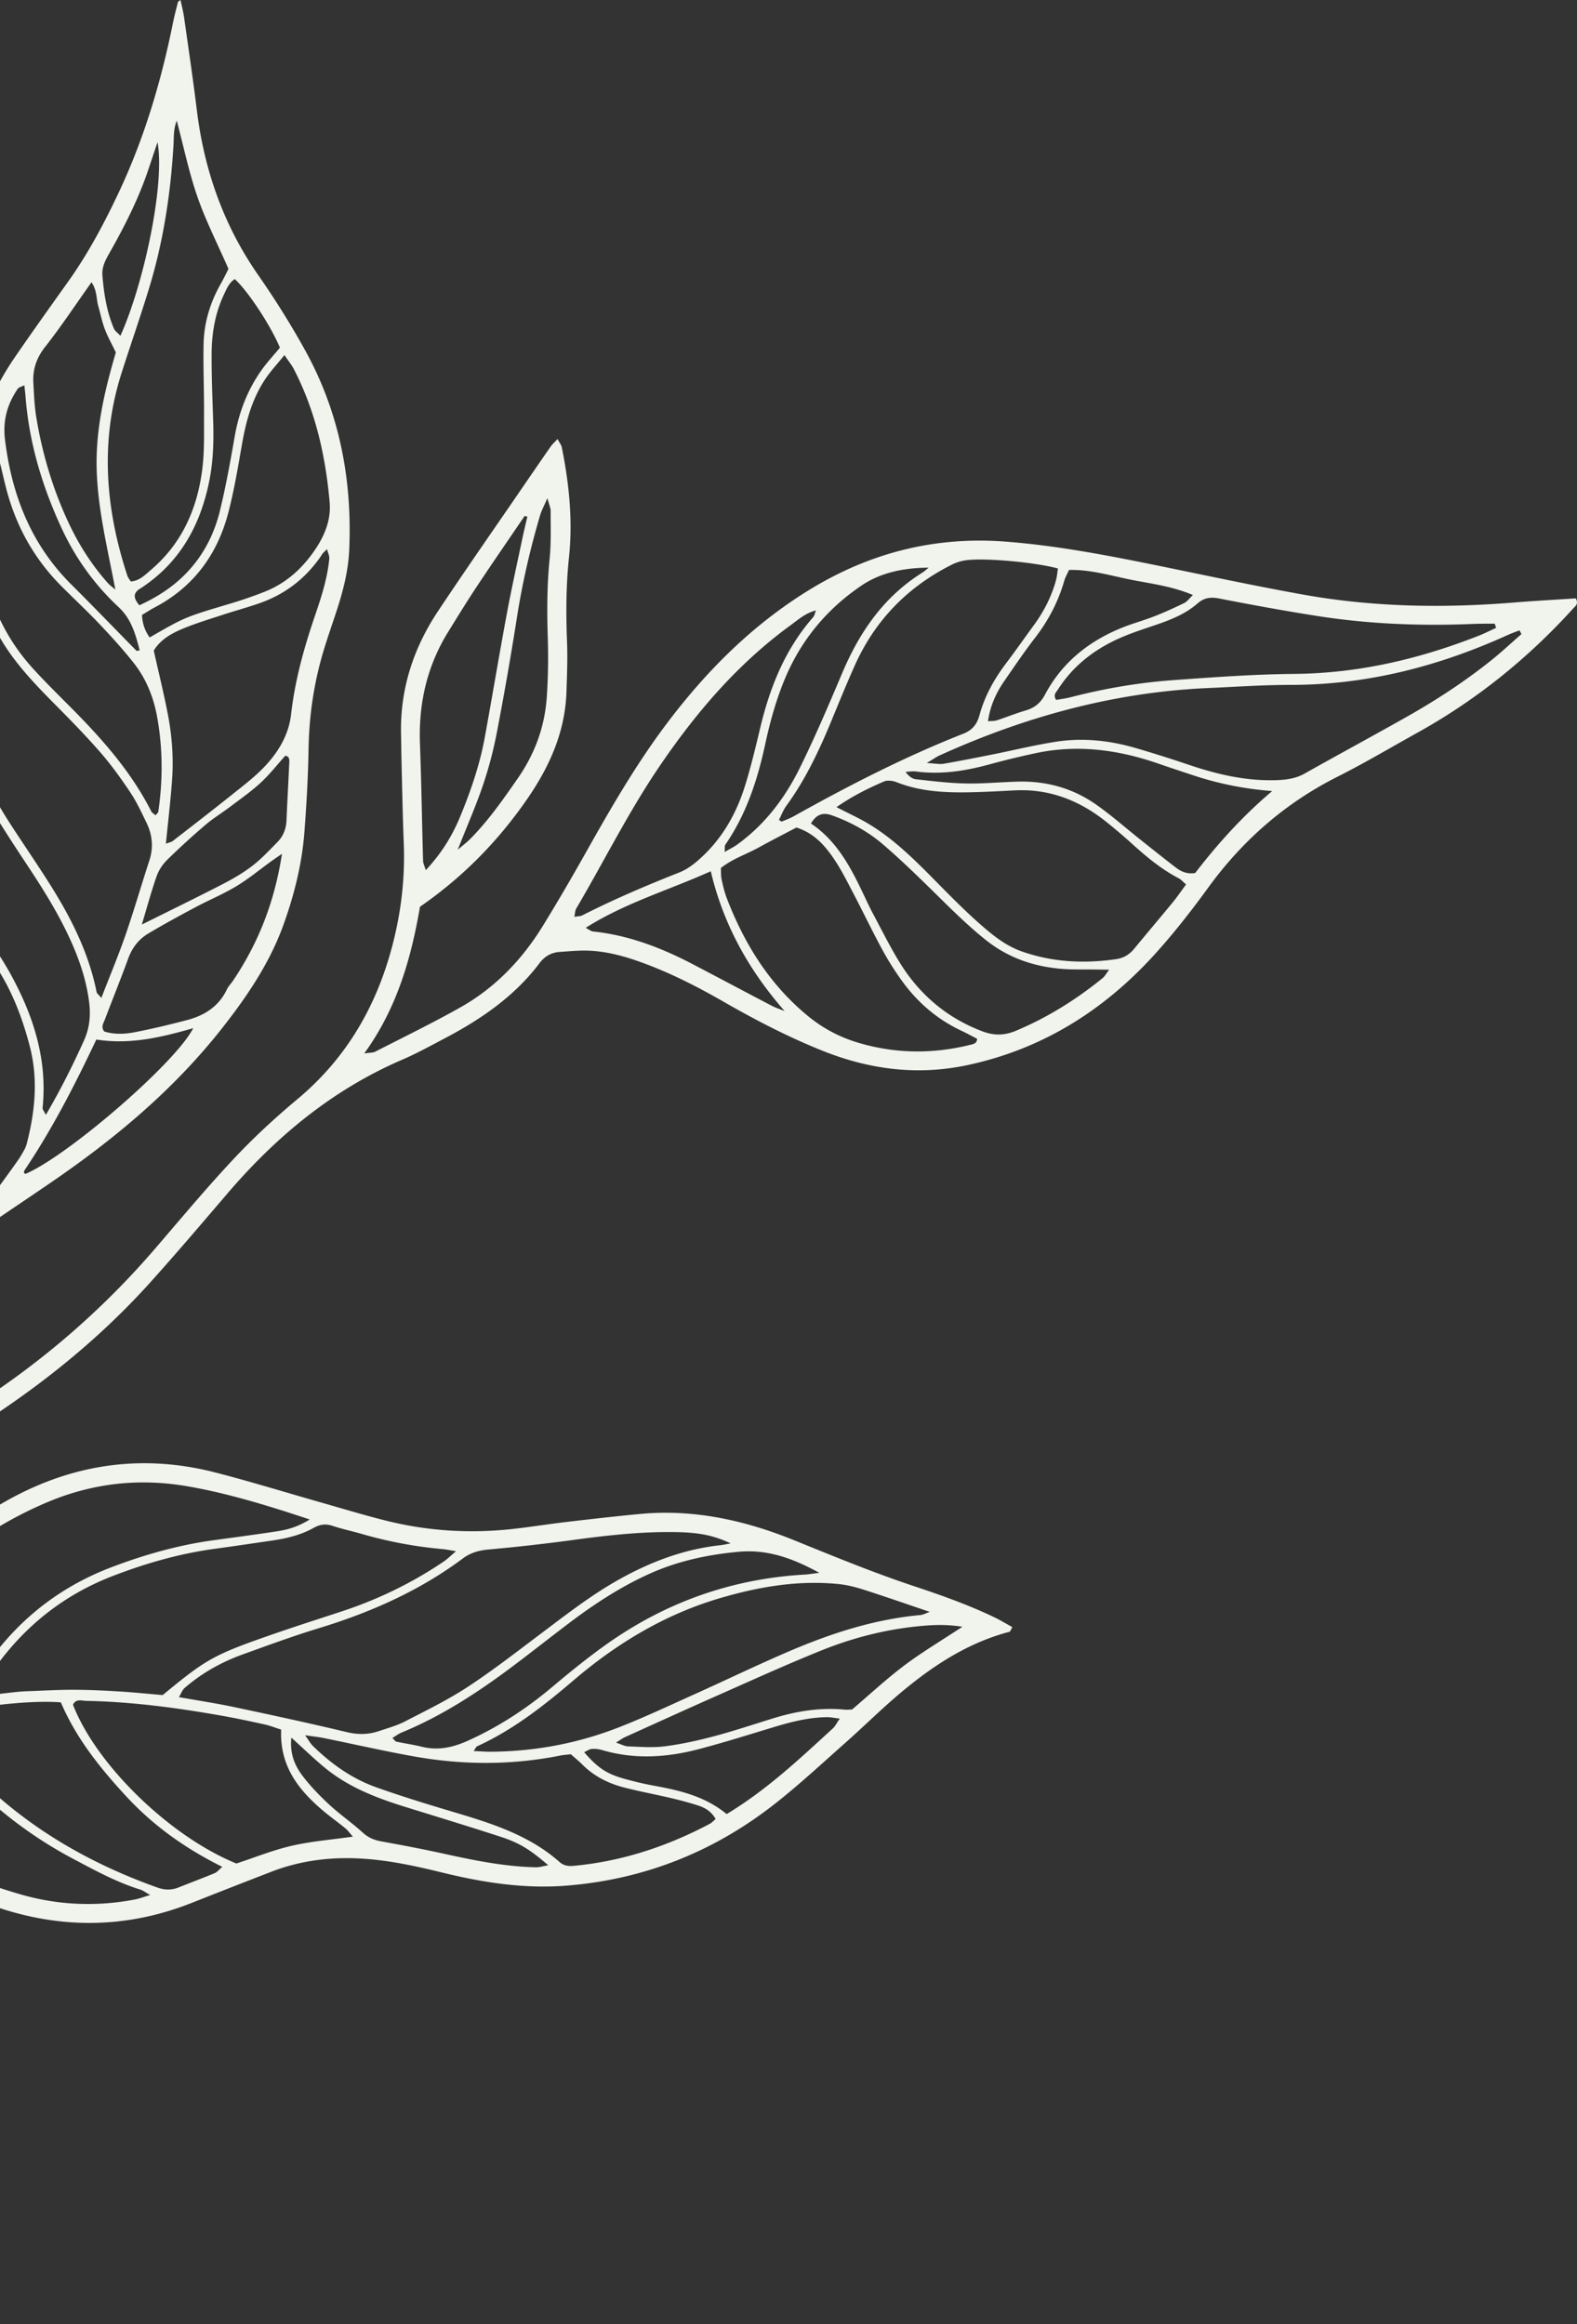 <svg width="424" height="625" fill="none" xmlns="http://www.w3.org/2000/svg"><rect width="100%" height="100%" fill="#333333" stroke="none"/><path d="M-242.054 239.115c1.215 1.862 2.153 3.28 3.069 4.707 4.547 7.086 9.599 13.808 16.292 18.99 6.93 5.365 14.166 10.344 21.301 15.445 3.331 2.381 6.776 4.599 10.105 6.983 8.362 5.988 15.003 13.571 20.429 22.251a126.367 126.367 0 013.852 6.549c4.491 8.243 9.924 15.823 15.755 23.173 4.352 5.486 8.505 11.161 12.366 17.004 7.13 10.779 9.913 22.698 8.876 35.61-1.211 15.079-4.372 29.68-10.413 43.557-4.199 9.646-8.819 19.108-13.266 28.644-.576 1.235-1.157 2.484-1.892 3.628-1.634 2.554-1.669 4.828.027 7.552 3.961 6.358 6.188 13.422 7.495 20.781.203 1.146.508 2.276.792 3.406.038.151.235.259.357.389 1.915-1.767 1.902-1.772 2.626-3.882 2.023-5.893 3.655-11.965 6.184-17.635 3.964-8.888 8.414-17.565 12.923-26.197 1.329-2.543 3.537-4.628 5.358-6.913 2.183-2.741 4.531-5.368 6.544-8.227 6.843-9.724 9.072-20.54 7.138-32.204-1.283-7.733-3.95-15.067-6.884-22.304-6.279-15.502-8.422-31.548-6.339-48.145.459-3.671.935-7.345 1.513-10.997 1.832-11.569 5.444-22.715 8.179-34.071.129-.537.556-1.001 1.029-1.82.543.731 1.116 1.229 1.351 1.858 2.145 5.729 5.374 10.795 9.335 15.426.632.739 1.221 1.519 1.845 2.266 9.702 11.661 12.896 25.096 10.767 39.913-1.537 10.687-5.098 20.78-9.47 30.609a3289.48 3289.48 0 01-6.933 15.475c-.735 1.629-1.208 3.218-.648 5.066 3.534 11.679 2.329 23.097-2.048 34.321-.052.132.059.326.178.885.708-.262 1.473-.362 2.002-.766 13.072-10.067 27.583-17.593 42.532-24.425 9.578-4.378 18.935-9.238 28.424-13.813 3.25-1.567 5.809-3.838 7.96-6.695 14.778-19.631 21.379-41.323 16.859-65.88-1.31-7.116-3.183-14.064-5.747-20.824-2.767-7.288-5.769-14.495-8.354-21.846-2.521-7.161-4.936-14.387-6.857-21.727-1.376-5.249-2.132-10.703-2.683-16.114-1.276-12.508.943-24.427 6.66-35.694 3.35-6.601 6.676-13.225 9.683-19.985 4.096-9.209 5.855-18.949 5.65-29.023-.092-4.481-.3-8.956-.379-13.436-.16-9.006.649-17.873 3.407-26.531 2.094-6.574 5.16-12.626 9.03-18.277 4.733-6.914 9.618-13.725 14.476-20.554 5.334-7.499 9.619-15.57 13.531-23.877 6.85-14.55 11.388-29.82 14.557-45.534.381-1.897.884-3.769 1.357-5.646.038-.148.286-.243.691-.561.34 1.632.735 3.115.949 4.623 1.172 8.297 2.407 16.586 3.423 24.902 1.97 16.152 7.168 31.025 16.53 44.472 4.558 6.546 8.816 13.346 12.666 20.33 9.175 16.648 12.61 34.655 11.788 53.545-.257 5.894-1.77 11.531-3.618 17.096-1.045 3.142-2.123 6.276-3.099 9.44-2.718 8.805-4.06 17.806-4.217 27.036-.124 7.393-.546 14.79-1.102 22.167-.646 8.591-2.705 16.912-5.618 25.013-3.742 10.409-9.872 19.434-16.646 28.033-12.666 16.074-28.137 29.105-44.915 40.668-4.815 3.318-9.675 6.568-14.779 10.032.07 9.235.3 18.574-2.32 27.677-2.568 8.92-6.39 17.317-11.27 26.216 2.88-.461 4.18-1.648 5.587-2.536 18.754-11.865 35.4-26.167 49.863-42.998 6.984-8.127 13.852-16.373 21.18-24.182 5.32-5.667 11.082-10.981 17.053-15.968 13.064-10.917 21.137-24.792 25.435-41.038 2.405-9.09 3.505-18.342 3.129-27.767-.286-7.202-.413-14.409-.597-21.613-.065-2.531-.073-5.063-.133-7.596-.291-12.095 3.248-23.106 9.873-33.089 7.433-11.202 15.144-22.221 22.739-33.317 2.531-3.699 5.068-7.394 7.632-11.073.416-.596.984-1.09 1.829-2.007.53.995 1.014 1.562 1.143 2.201 1.97 9.789 2.991 19.672 1.938 29.633-.803 7.588-.825 15.151-.525 22.755.176 4.467-.008 8.953-.156 13.425-.357 10.695-4.502 19.998-10.483 28.684-7.825 11.358-17.292 21.058-28.897 29.08-2.374 13.729-6.089 27.17-14.99 39.457 1.562-.246 2.359-.181 2.965-.491 7.638-3.911 15.362-7.674 22.838-11.877 9.37-5.268 16.633-12.853 22.236-21.967 3.877-6.306 7.609-12.707 11.237-19.162 6.787-12.068 13.666-24.068 22.015-35.16 10.764-14.299 23.225-26.763 38.603-36.155 16.157-9.867 33.598-14.291 52.548-12.832 13.064 1.004 25.892 3.402 38.701 5.994 13.755 2.784 27.475 5.769 41.287 8.248 18.729 3.361 37.623 3.682 56.566 2.142 5.617-.456 11.248-.761 16.721-1.122.881 1.465-.097 2.08-.67 2.711-12.144 13.398-26.04 24.616-41.873 33.409-7.162 3.979-14.219 8.168-21.528 11.855-14.063 7.094-25.478 17.091-34.716 29.792-4.579 6.296-9.394 12.476-14.636 18.224-13.617 14.924-30.068 25.239-50.07 29.514-13.436 2.873-26.343 1.214-38.987-3.841-9.27-3.706-18.086-8.291-26.724-13.252-6.949-3.992-14.063-7.62-21.604-10.387-4.601-1.689-9.294-3.019-14.198-3.272-2.707-.138-5.439.14-8.154.323-2.248.151-4.031 1.166-5.42 3.008-6.725 8.926-15.692 15.067-25.441 20.203-3.796 2.002-7.57 4.084-11.504 5.781-18.689 8.054-33.854 20.637-46.955 35.95-6.841 7.995-13.653 16.022-20.688 23.845-17.26 19.186-37.774 34.264-60.154 46.923-12.404 7.016-25.162 13.338-38.18 19.14-11.063 4.931-21.865 10.364-31.976 17.069-12.106 8.027-22.989 17.401-31.819 29.026-5.595 7.37-9.837 15.51-12.899 24.158-3.636 10.277-6.662 20.77-9.934 31.173-.219.694-.273 1.438-.524 2.827 1.121-.601 1.913-.777 2.302-1.27 8.294-10.577 19.202-17.536 31.36-22.825 5.903-2.568 11.753-5.268 17.602-7.958 11.634-5.351 22.101-12.413 31.087-21.549 10.251-10.42 20.402-20.934 30.575-31.429 5.568-5.748 11.323-11.324 17.796-16.025 5.196-3.771 10.567-7.372 16.166-10.507 17.618-9.869 36.347-12.607 55.99-7.555 9.623 2.476 19.126 5.427 28.69 8.143 5.815 1.654 11.602 3.421 17.465 4.875 11.083 2.748 22.341 3.433 33.695 2.193 4.847-.532 9.667-1.322 14.511-1.891 6.587-.774 13.177-1.527 19.78-2.153 14.528-1.378 28.28 1.686 41.679 7.129 10.656 4.33 21.32 8.718 32.227 12.338 7.244 2.406 14.374 4.952 21.25 8.224 1.716.818 3.342 1.818 5.015 2.735-.403.672-.53 1.193-.778 1.257-11.216 2.946-20.624 9.144-29.337 16.47-5.069 4.262-9.778 8.945-14.738 13.339-6.271 5.556-12.418 11.288-19 16.456-16.37 12.856-34.991 20.285-55.82 21.987-11.418.933-22.563-.791-33.6-3.502-6.441-1.583-12.901-3.007-19.537-3.598-9.089-.809-17.926.086-26.464 3.393a2723.904 2723.904 0 00-21.263 8.319c-17.624 7-35.392 7.135-53.213.931-5.144-1.791-10.272-3.785-15.117-6.255-13.903-7.092-27.65-14.488-41.476-21.733-3.28-1.718-6.576-3.423-9.953-4.944-3.556-1.603-6.741-1.468-10.424.776-6.64 4.044-13.774 7.297-20.771 10.736-4.375 2.15-8.857 4.097-13.334 6.029-12.737 5.497-22.533 14.452-30.623 25.525-4.979 6.819-9.089 14.034-11.869 22.042-1.453 4.187-3.501 8.165-5.222 12.101.826 1.165 1.507.639 2.148.237.659-.415 1.283-.885 1.923-1.33 8.46-5.88 17.727-9.802 27.924-11.463 8.683-1.417 17.278-3.245 25.556-6.261 6.047-2.204 12.015-4.631 17.992-7.021 5.436-2.174 10.796-4.534 16.26-6.638 10.831-4.173 22.09-6.404 33.667-7.111 3.52-.215 6.99-.086 10.478.583 4.206.809 8.478 1.295 12.701 2.031 1.048.184 2.024.801 3.39 1.368-1.026 1.027-1.645 1.748-2.363 2.346-4.534 3.774-8.249 8.279-11.675 13.031-7.53 10.436-17.535 17.692-29.393 22.342-11.761 4.613-24.03 6.685-36.705 6.007-8.967-.48-17.878-1.41-26.707-3.104-4.977-.955-9.989-1.724-15.001-2.479-8.8-1.327-17.019.256-24.811 4.658-8.962 5.061-16.521 11.575-22.69 19.829-10.307 13.794-22.12 26.191-35.504 37.064-1.657 1.346-3.443 2.549-5.247 3.693-.914.58-2.027.348-2.551-.578-.319-.563-.332-1.615-.003-2.157.587-.966 1.467-1.794 2.346-2.536 13.603-11.483 25.84-24.236 36.731-38.34 12.185-15.774 21.182-33.118 27.045-52.121.862-2.792 1.559-5.643 2.575-8.376 1.189-3.199 1.454-6.441 1.1-9.775-.473-4.456-.889-8.917-1.473-13.36-1.596-12.13-6.562-22.774-14.544-32.004-3.566-4.124-7.427-7.998-10.953-12.154-4.909-5.791-9.797-11.612-14.384-17.654-7.136-9.401-10.905-20.177-12.002-31.875-.473-5.041-.711-10.104-1.01-15.159-.371-6.223-.673-12.451-1.041-18.674-.689-11.65-3.793-22.636-9.186-32.983-4.504-8.643-9.059-17.258-13.496-25.935-5.068-9.919-9.356-20.142-12.058-30.993-1.945-7.809-2.939-15.696-2.626-23.734.167-4.281.454-8.556.681-12.834.043-1.37.289-2.657 1.208-4.327zm125.278 308.896c.513.254 1.024.721 1.54.729 12.329.21 24.549-.82 36.65-3.226 1.89-.375 3.14-1.36 4.091-2.957 2.707-4.545 6.036-8.602 9.865-12.257.389-.369.572-.952 1.091-1.85-1.489.353-2.623.486-3.647.89-4.356 1.716-8.725 3.41-13.004 5.303-11.083 4.899-22.363 9.212-34.133 12.195-.859.218-1.607.879-2.407 1.335l-1.318-.154.162.481 1.11-.489zm313.229-132.963c-5.255-2.458-9.456-3.048-16.746-3.046-8.597.003-17.105.98-25.613 2.134a508.137 508.137 0 01-22.644 2.552c-2.621.234-4.883.833-7.006 2.417-11.705 8.726-24.825 14.519-38.736 18.76-6.893 2.101-13.672 4.599-20.453 7.048-5.725 2.069-10.991 5.012-15.603 9.014-.627.545-.933 1.462-1.549 2.469 5.29.944 10.097 1.669 14.844 2.675 10.094 2.139 20.186 4.316 30.22 6.719 2.989.718 5.771.718 8.6-.226 2.402-.801 4.885-1.484 7.117-2.635 5.706-2.943 11.518-5.775 16.87-9.287 6.828-4.481 13.29-9.525 19.826-14.437 6.541-4.914 12.988-9.953 20.115-14.026 8.719-4.982 17.93-8.542 27.994-9.64.927-.103 1.843-.327 2.764-.491zM83.281 408.62c-3.436-1.117-5.806-1.912-8.194-2.657-8.19-2.557-16.436-4.858-24.917-6.304-13.06-2.225-25.624-.739-37.796 4.47a106.032 106.032 0 00-21.75 12.508c-6.578 4.903-12.62 10.411-18.366 16.251-12.842 13.047-25.011 26.755-38.566 39.101-.103.094.151.575.34 1.225 18.824-5.676 37.09-13.274 56.274-16.39.432-.426.602-.544.705-.704.835-1.313 1.672-2.624 2.48-3.951 8.698-14.294 20.667-24.676 36.405-30.677 8.973-3.423 18.137-6.013 27.658-7.31 5.412-.739 10.827-1.457 16.228-2.269 2.858-.434 5.722-.957 9.5-3.293zM43.74 455.843c11.59-9.584 13.666-10.784 28.572-15.996 6.441-2.252 12.939-4.332 19.423-6.46 9.878-3.242 19.148-7.722 27.737-13.578.873-.597 1.624-1.371 3.126-2.657-1.796-.286-2.68-.48-3.571-.559a114.143 114.143 0 01-21.788-4.092c-2.618-.76-5.298-1.319-7.881-2.176-1.827-.607-3.361-.37-4.999.545-3.45 1.925-7.24 2.843-11.12 3.409-5.207.761-10.413 1.537-15.628 2.25-9.324 1.27-18.286 3.846-27.061 7.202-14.747 5.637-26.065 15.334-34.449 28.573-.572.903-1.52 1.791-.74 3.46 3.901.081 7.892-.825 11.923-.957 4.088-.135 8.179-.394 12.267-.391 4.087.005 8.178.191 12.26.439 4.064.243 8.12.664 11.929.988zm181.163-238.787c3.488 1.797 5.955 2.919 8.273 4.286 7.112 4.198 12.861 10.005 18.605 15.829 3.821 3.873 7.644 7.76 11.726 11.347 3.345 2.94 6.836 5.792 11.164 7.324 8.268 2.926 16.727 3.342 25.346 2.106 2.061-.296 3.62-1.227 4.92-2.805 3.458-4.2 6.982-8.348 10.432-12.553 1.207-1.476 2.277-3.062 3.52-4.745-.856-.728-1.356-1.338-2.002-1.672-4.712-2.447-8.719-5.821-12.623-9.355a152.451 152.451 0 00-6.66-5.672c-7.224-5.824-15.36-9.074-24.786-8.594-3.305.17-6.612.356-9.919.456-7.419.226-14.795.137-21.866-2.665-1.01-.4-2.442-.583-3.377-.176-4.053 1.762-8.065 3.661-12.753 6.889zm-197.66 51.32c2.345-6.063 4.6-11.431 6.5-16.923 2.289-6.617 4.229-13.352 6.404-20.009 1.156-3.536.832-6.924-.757-10.193-1.359-2.795-2.675-5.651-4.396-8.222-2.483-3.714-5.112-7.372-8.043-10.735-3.958-4.543-8.19-8.853-12.434-13.136-6.322-6.382-12.464-12.88-16.338-21.145-.23-.488-.746-.839-1.491-1.648-.414 1.405-.752 2.455-1.03 3.52-.832 3.196-1.437 6.471-2.513 9.584-1.237 3.576-1.85 7.207-1.402 10.905.516 4.235 1.165 8.489 2.213 12.618 1.743 6.862 5.188 12.996 9.021 18.898 3.394 5.225 6.925 10.361 10.257 15.623 5.757 9.101 10.62 18.606 12.742 29.296.062.316.44.567 1.267 1.567zm182.195-47.899c.427.275.638.501.738.461 1.075-.44 2.18-.839 3.19-1.403 14.793-8.267 29.848-16.009 45.632-22.226 2.515-.99 3.712-2.627 4.355-4.99 1.4-5.144 3.937-9.692 7.136-13.927 2.577-3.412 5.033-6.913 7.551-10.368 2.659-3.65 4.683-7.615 5.879-11.974.287-1.041.357-2.139.522-3.169-5.996-1.654-19.364-2.892-24.635-2.228a12.201 12.201 0 00-3.856 1.181c-11.926 5.972-20.712 15-26.154 27.182-2.14 4.79-4.125 9.653-6.125 14.506-3.342 8.105-7.027 16.017-12.231 23.146-.846 1.157-1.356 2.56-2.002 3.809zm199.625-49.958l-.527-.998c-1.067.418-2.159.79-3.202 1.265-18.523 8.41-37.809 13.398-58.294 13.4-7.406 0-14.812.516-22.217.845-25.314 1.119-49.252 7.717-72.226 18.131-.802.364-1.526.898-3.429 2.034 2.392.121 3.502.378 4.537.197 4.412-.766 8.802-1.637 13.196-2.514 5.73-1.144 11.42-2.554 17.191-3.436 7.23-1.106 14.407-.286 21.41 1.769a349.771 349.771 0 0113.941 4.397c7.43 2.524 14.976 4.334 22.887 4.21 2.94-.046 5.782-.291 8.465-1.804 9.173-5.176 18.448-10.167 27.613-15.354 7.816-4.421 15.322-9.335 22.35-14.935 2.869-2.284 5.544-4.798 8.305-7.207zM47.52 32.46c-.935 2.406-.754 4.526-.876 6.576-.764 13.072-2.736 25.94-6.56 38.478-2.326 7.633-4.966 15.17-7.392 22.774-5.852 18.35-4.36 36.508 1.551 54.532.173.524.565.974.908 1.551 2.372-.159 3.877-1.794 5.466-3.148 8.305-7.069 12.401-16.397 13.755-26.935.64-4.988.456-10.091.483-15.141.036-6.225-.256-12.453-.116-18.674.127-5.729 1.767-11.12 4.604-16.135.846-1.494 1.583-3.045 2.089-4.02-2.986-6.823-6.101-12.917-8.327-19.315-2.275-6.536-3.678-13.376-5.585-20.543zm166.608 190.083c-3.531 1.864-6.835 3.539-10.069 5.332-3.378 1.875-7.139 3.073-10.243 5.554.059 1.09-.011 2.077.189 3.005.368 1.708.757 3.434 1.381 5.06 4.747 12.365 11.539 23.316 21.949 31.824 3.999 3.269 8.457 5.605 13.329 7.067 9.918 2.978 19.958 3.115 30.022.634.922-.227 1.965-.324 2.027-1.664-1.373-.707-2.735-1.462-4.139-2.121-6.309-2.959-11.499-7.307-15.628-12.855a75.12 75.12 0 01-5.647-8.845c-2.793-5.125-5.298-10.406-8.011-15.577-1.623-3.099-3.201-6.255-5.171-9.131-2.418-3.525-5.236-6.775-9.989-8.283zm-86.785 248.348c1.897.084 3.21.197 4.523.189 11.834-.076 23.316-2.201 34.318-6.482 6.901-2.684 13.612-5.861 20.369-8.898 8.717-3.92 17.322-8.098 26.114-11.842 11.164-4.753 22.668-8.44 34.861-9.54.657-.06 1.287-.435 2.451-.847-6.298-2.129-11.98-4.116-17.713-5.951-2.205-.704-4.499-1.3-6.793-1.529-10.85-1.09-21.379.709-31.76 3.749-14.876 4.357-27.818 12.16-39.509 22.143-8.029 6.854-16.283 13.346-25.975 17.762-.151.067-.227.305-.886 1.246zm-86.967 38.718c-1.407-.79-1.967-1.241-2.604-1.438-6.369-1.974-12.186-5.152-18.032-8.248C4 491.583-8.992 480.07-19.607 465.831c-.79-1.06-1.591-2.109-2.291-3.035-7.163 1.255-24.182 6.509-38.782 11.958-.473.175-.84.628-1.408 1.068.538.537.854 1.006 1.291 1.27 15.35 9.258 31.285 17.447 47.374 25.304 5.912 2.886 12.237 5.066 18.562 6.932 10.218 3.016 20.688 3.494 31.203 1.473 1.076-.205 2.108-.615 4.034-1.192zm.965-334.645c1.288 5.767 2.688 11.418 3.788 17.128 1.105 5.743 1.556 11.585 1.148 17.428-.4 5.716-1.086 11.41-1.672 17.374.837-.327 1.445-.421 1.87-.75 5.379-4.17 10.763-8.332 16.078-12.581 2.883-2.303 5.85-4.564 8.395-7.21 3.83-3.986 6.687-8.677 7.321-14.301 1.032-9.147 3.488-17.913 6.452-26.585 1.697-4.966 3.313-9.981 3.815-15.246.07-.747-.359-1.54-.616-2.549-.624.623-.92.874-1.161 1.171-.244.299-.425.653-.649.971-4.144 5.934-9.65 10.102-16.492 12.459-3.312 1.141-6.703 2.066-10.032 3.161-3.512 1.155-7.07 2.228-10.475 3.655-3.031 1.271-5.955 2.881-7.77 5.875zm34.256 290.171c-1.794-.575-3.055-1.087-4.366-1.376-3.807-.833-7.616-1.661-11.453-2.338-12.099-2.139-24.262-3.777-36.57-4.017-1.218-.024-2.793-.658-3.58 1.036 6.242 16.152 26.017 35.411 43.93 42.699 4.858-1.591 9.762-3.584 14.857-4.763 5.242-1.214 10.67-1.632 16.465-2.463-.8-.895-1.337-1.672-2.037-2.249-1.953-1.608-4.028-3.07-5.96-4.705-6.617-5.594-11.718-12.033-11.286-21.824zm-240.744-30.051c.781-10.428 1.235-19.748 2.262-29.002.675-6.088-.633-11.599-3.151-16.959-4.755-10.125-10.753-19.474-18.791-27.294-6.549-6.374-13.539-12.3-20.361-18.393-.332-.297-.946-.281-1.972-.556.451 1.508.721 2.603 1.105 3.658 2.21 6.082 3.488 12.372 4.139 18.787.394 3.873.516 7.776.948 11.644.3 2.695.722 5.406 1.424 8.019 1.943 7.24 5.296 13.814 10.054 19.621 2.961 3.612 5.979 7.186 9.129 10.633 5.012 5.478 9.689 11.183 13.345 17.676.27.477.726.852 1.869 2.166zm357.563 54.087c-1.299-2.241-3.058-3.099-4.906-3.69-2.405-.771-4.855-1.408-7.314-1.985-4.163-.979-8.381-1.753-12.518-2.83-4.193-1.092-7.997-3.013-11.107-6.139-.948-.952-2.005-1.796-3.096-2.767-.965.116-1.932.17-2.872.356-13.147 2.624-26.324 2.562-39.474.197-8.035-1.446-16.003-3.27-24.008-4.896-1.473-.299-2.975-.456-5.096-.771.98 1.359 1.44 2.238 2.113 2.896 4.925 4.807 10.472 8.77 16.978 11.087 6.59 2.349 13.288 4.418 19.994 6.417 10.477 3.123 20.933 6.247 29.355 13.713 1.524 1.351 3.237 1.074 4.971.887 12.567-1.337 24.303-5.297 35.424-11.196.5-.265.894-.726 1.556-1.279zM-10.767 192.103l-1.154-.108c-1.426 2.765-2.755 5.584-4.309 8.276-1.6 2.775-2.305 5.721-2.583 8.877-.778 8.788.865 17.123 4.885 24.904 2.588 5.012 5.61 9.803 8.532 14.636 2.721 4.502 5.793 8.802 8.317 13.409 6.098 11.135 9.861 22.884 8.532 35.823-.046.435.408.92.876 1.902 3.963-6.784 7.246-13.328 10.264-20.036 1.51-3.358 1.813-6.722 1.375-10.255-.675-5.462-2.353-10.641-4.55-15.666-3.212-7.351-7.42-14.135-11.831-20.811-3.437-5.2-6.876-10.409-10.054-15.766-4.017-6.773-6.595-14.107-7.622-21.948-.146-1.09-.448-2.158-.678-3.237zm-8.062 270.302c.589 1.052.894 1.778 1.356 2.387a134.599 134.599 0 003.967 5.034c14.949 17.98 33.95 29.986 55.825 37.776 1.942.691 3.772.742 5.674-.019 3.253-1.3 6.533-2.53 9.77-3.868.61-.253 1.067-.874 2.007-1.675-9.937-4.936-18.424-11-25.63-18.752-7.168-7.709-13.698-15.879-17.772-25.476-9.3-.796-28.207 1.648-35.197 4.593zm421.083-293.559c-.127-.374-.256-.752-.383-1.13-1.897.022-3.794-.01-5.688.07-14.041.594-28.034.057-41.921-2.117-8.838-1.384-17.646-2.999-26.427-4.712-2.318-.453-4.058-.251-5.882 1.34-3.12 2.725-6.93 4.281-10.821 5.622-2.945 1.014-5.922 1.961-8.802 3.142-7.376 3.029-13.572 7.58-17.905 14.393-.452.71-1.373 1.416-.443 2.77 1.196-.218 2.518-.372 3.793-.704 9.075-2.357 18.297-3.938 27.632-4.615 10.869-.788 21.766-1.583 32.657-1.68 17.227-.154 33.578-4.011 49.481-10.253 1.602-.628 3.142-1.413 4.709-2.126zM76.481 95.492c-1.975 2.43-3.55 4.14-4.863 6.028-3.748 5.395-5.437 11.551-6.555 17.941-1.07 6.123-2.091 12.281-3.648 18.29-2.915 11.248-9.275 20.023-19.742 25.552-1.18.623-2.3 1.36-3.496 2.069.1 2.369.81 4.289 2.056 6.056 9.567-5.519 9.575-5.489 21.56-9.069a113.81 113.81 0 009.387-3.239c5.012-1.985 9.073-5.317 12.299-9.578 3.234-4.276 5.633-9.029 5.144-14.542-1.105-12.497-3.842-24.6-9.675-35.84-.516-.992-1.251-1.874-2.467-3.668zM41.819 219.249c.324-.407.705-.669.748-.976 1.235-8.545 1.219-17.093-.34-25.59-.962-5.238-2.937-10.15-6.236-14.347-2.88-3.663-6.038-7.127-9.245-10.515-3.343-3.533-6.917-6.848-10.346-10.303-6.87-6.927-11.585-15.127-14.274-24.479-.859-2.991-1.486-6.047-2.266-9.063-.203-.785-.584-1.527-1.257-3.24-1.707 6.536-2.048 12.133-2.01 17.752.04 5.645.36 11.291.37 16.936.006 2.798.605 5.392 1.627 7.947a53.847 53.847 0 0010.156 16.281c3.396 3.749 7.022 7.291 10.586 10.887 8.256 8.329 15.973 17.071 21.328 27.634.227.434.762.715 1.159 1.076zm177.57-55.104c-2.899.763-4.782 2.506-6.79 3.968-14.368 10.463-25.683 23.766-35.559 38.378-8.194 12.124-14.695 25.244-22.106 37.83-.327.559-.313 1.317-.513 2.242 1.021-.178 1.637-.146 2.115-.389 8.527-4.334 17.308-8.078 26.2-11.59 1.764-.696 3.412-1.886 4.863-3.137 6.231-5.365 10.232-12.238 12.664-19.977 1.632-5.19 2.882-10.509 4.152-15.806 2.621-10.933 6.704-21.14 14.242-29.717.318-.362.391-.936.732-1.802zm-241.174 50.044c-.808 1.565-1.397 2.328-1.616 3.188-1.448 5.692-2.115 11.47-1.91 17.355a93.385 93.385 0 004.55 25.817c2.478 7.587 5.21 15.099 8.043 22.563 4.22 11.11 8.773 22.105 11.005 33.857.127.666.592 1.268 1.189 2.49 2.02-2.797 3.712-5.09 5.347-7.423.67-.955 1.245-1.977 1.805-3.002.275-.508.467-1.074.61-1.638 2.191-8.599 3.053-17.214.778-25.981-1.823-7.026-4.31-13.754-8.097-19.96-2.232-3.658-4.61-7.224-6.865-10.868-2.564-4.138-5.188-8.248-7.563-12.494-3.553-6.352-5.957-13.115-6.598-20.427-.083-.912-.346-1.805-.678-3.477zm320.008 46.589c-1.556-.022-2.456-.033-3.356-.049-3.307-.059-6.633.087-9.918-.221-7.317-.685-13.971-3.01-19.856-7.687-5.209-4.141-9.835-8.837-14.555-13.471-4.298-4.221-8.64-8.421-13.214-12.338-4.013-3.433-8.654-5.958-13.664-7.752-2.345-.839-4.117-.324-5.625 2.196 7.149 4.801 10.845 12.087 14.352 19.507.749 1.583 1.492 3.175 2.316 4.72 2.294 4.292 4.463 8.664 6.987 12.818 5.317 8.756 12.693 15.135 22.374 18.822 3.118 1.187 5.93 1.187 9.024-.105 8.532-3.563 16.254-8.405 23.4-14.209.541-.443.887-1.128 1.735-2.231zm-439.604 99.673c-.341 1.54-.519 1.92-.489 2.287.721 9.211-1.468 17.776-5.734 25.884-3.085 5.864-6.128 11.752-9.248 17.597-2.513 4.707-4.183 9.606-4.318 15.008-.097 3.89-.567 7.769-.737 11.658-.397 8.966-.289 17.919 1.105 26.809.102.653.513 1.257 1.075 2.571 1.051-1.783 1.802-2.856 2.351-4.022 3.401-7.229 6.741-14.487 10.129-21.724 4.482-9.576 7.681-19.586 9.808-29.917 1.613-7.827 2.585-15.755 2.458-23.78-.127-7.711-1.951-14.946-6.4-22.371zm483.433-147.719c-7.306-.561-14.152-1.912-20.836-4.105a712.598 712.598 0 01-9.984-3.345c-10.704-3.687-21.606-5.127-32.805-2.732-4.194.898-8.368 1.91-12.504 3.04-6.458 1.764-12.961 2.757-19.667 1.88-.905-.119-1.851.062-2.778.102.816 1.144 1.746 1.867 2.743 1.98 4.444.497 8.905 1.047 13.368 1.136 4.672.094 9.351-.359 14.028-.491 7.644-.216 14.739 1.734 20.988 6.099 4.139 2.889 7.938 6.266 11.899 9.413 3.196 2.541 6.379 5.101 9.624 7.583 1.408 1.076 2.991 1.847 5.228 1.475 6.001-7.811 12.731-15.305 20.696-22.035zm-519.827 119.1c1.745-6.479 1.953-12.406 1.167-18.404-.675-5.144-2.399-9.811-6.176-13.539-2.351-2.319-4.515-4.887-7.122-6.875-5.874-4.48-11.948-8.702-17.984-12.969-10.029-7.086-19.907-14.334-27.739-23.953-.322-.393-.822-.641-1.746-1.343.224 1.281.246 2.004.478 2.654 3.615 10.164 8.422 19.691 15.568 27.861 4.477 5.117 9.033 10.191 13.872 14.963 9.837 9.697 19.88 19.183 28.134 30.337.221.299.591.493 1.548 1.268zm398.069 91.141c-7.608-4.181-14.285-6.355-21.804-5.654-8.23.769-16.176 2.455-23.744 5.851-7.7 3.455-14.708 8.021-21.417 13.076-5.29 3.987-10.478 8.114-15.781 12.084-9.233 6.908-18.854 13.18-29.58 17.595-.846.348-1.594.936-2.464 1.454.508.488.748.92 1.064.99 2.278.491 4.596.815 6.855 1.373 4.396 1.087 8.411.173 12.461-1.661 8.24-3.731 15.692-8.602 22.595-14.421 4.615-3.889 9.319-7.703 14.223-11.215 16.092-11.526 34.054-17.919 53.863-19.017.752-.043 1.497-.18 3.729-.455zm-78.499-284.051l-.748-.154c-4.261 6.272-8.568 12.508-12.761 18.825-2.689 4.049-5.228 8.197-7.787 12.332-5.709 9.225-7.984 19.292-7.584 30.089.389 10.493.54 20.994.835 31.489.019.656.365 1.303.724 2.506 4.304-4.601 7.176-9.346 9.305-14.528 2.813-6.846 5.22-13.84 6.555-21.139 2.026-11.089 3.874-22.213 5.936-33.296 1.278-6.873 2.804-13.7 4.239-20.546.397-1.866.856-3.72 1.286-5.578zm-65.982 90.693c-1.62 1.122-2.22 1.519-2.804 1.942-3.15 2.277-6.166 4.78-9.483 6.782-3.491 2.109-7.306 3.679-10.916 5.605-4.293 2.29-8.575 4.612-12.75 7.107-2.559 1.53-4.328 3.803-5.38 6.695-1.996 5.486-4.192 10.9-6.26 16.362-.38 1.009-1.18 2.061-.186 3.28 2.61.823 5.374.734 8.025.227 4.774-.912 9.508-2.064 14.211-3.291 4.701-1.227 8.563-3.66 10.735-8.262.408-.866 1.145-1.573 1.686-2.382 6.7-10.015 11.096-20.923 13.122-34.065zm-44.796-71.059c-2.091-11.002-4.682-21.36-5.017-32.134-.343-11.021 2.186-21.584 5.147-31.656-1.148-2.379-2.216-4.254-2.964-6.247-.749-1.993-1.157-4.113-1.75-6.169-.568-1.966-.298-4.2-1.83-6.446-4.326 6.088-8.168 11.917-12.472 17.387-2.345 2.978-3.366 6.074-3.16 9.691.175 3.105.288 6.237.796 9.296 1.594 9.645 4.36 18.962 8.465 27.861 2.788 6.047 6.303 11.631 10.732 16.621.597.674 1.364 1.2 2.053 1.796zm-269.416 104.067c.459 9.333 2.043 18.301 5.334 26.887.345.906.783 1.78 1.234 2.641 5.744 10.94 12.877 20.821 22.388 28.837a254.692 254.692 0 0010.475 8.378c8.829 6.684 18.067 12.858 25.843 20.845.232.238.705.243 2.042.667-.794-1.554-1.329-2.568-1.834-3.596-2.834-5.772-6.112-11.267-9.986-16.416-5.155-6.854-10.935-13.139-17.046-19.141-5.406-5.308-10.899-10.538-16.152-15.998-8.959-9.313-16.678-19.504-21.398-31.691-.197-.512-.595-.944-.9-1.413zm404.016 206c1.478.485 2.351.992 3.234 1.022 3.299.105 6.644.394 9.891-.024 4.426-.572 8.827-1.532 13.145-2.679 5.455-1.451 10.813-3.255 16.211-4.909 6.201-1.899 12.507-2.892 19.013-2.274.751.07 1.518-.03 1.986-.043 4.847-4.122 9.27-8.249 14.076-11.866 4.723-3.552 9.837-6.587 15.582-10.376-4.618-.726-8.241-.494-11.861-.135-8.981.895-17.668 3.131-25.998 6.481-9.386 3.774-18.602 7.982-27.858 12.077-8.368 3.7-16.689 7.496-25.025 11.269-.637.289-1.21.728-2.396 1.457zM249.69 152.66c-6.603.032-12.85 1.289-18.029 4.787-9.208 6.218-16.182 14.534-20.537 24.881-2.426 5.764-4.085 11.763-5.398 17.856-2.07 9.587-5.072 18.785-10.7 26.96-.24.348-.11.95-.2 1.98 1.435-.841 2.454-1.332 3.356-1.982 7.446-5.373 12.856-12.511 16.849-20.605 4.131-8.37 7.786-16.983 11.429-25.585 4.66-11.01 11.164-20.47 21.493-26.938.616-.389 1.159-.901 1.737-1.354zm-472.794 158.923c1.032 2.13 1.662 3.514 2.364 4.86 2.251 4.316 4.618 8.578 6.771 12.942 1.664 3.38 3.902 6.29 6.644 8.804 3.585 3.288 7.2 6.555 10.948 9.66 13.044 10.8 24.168 23.151 31.695 38.475.205.415.738.671 1.567 1.397.038-1.273.17-2.01.065-2.708-.797-5.39-1.619-10.774-2.48-16.152-.595-3.717-2.043-7.143-4.229-10.166-2.159-2.986-4.439-5.916-6.954-8.605-5.08-5.43-11.21-9.643-17.141-14.059-9.532-7.096-19.148-14.08-27.029-23.1-.343-.396-.929-.58-2.221-1.348zm23.06 81.751c.033 15.502 3.694 29.11 12.818 41.119 6.733 8.86 14.209 17.036 21.909 25.034.189.194.694.083 1.275.135-.286-3.707-.864-7.386-.786-11.052.105-4.876-1.273-9.227-3.672-13.327-1.769-3.021-3.507-6.099-5.644-8.853-3.22-4.146-6.725-8.076-10.202-12.017-5.425-6.147-10.726-12.367-14.244-19.874-.135-.294-.554-.458-1.454-1.165zm40.676 11.216c.87-.831 1.37-1.12 1.597-1.551 3.334-6.382 6.857-12.678 9.881-19.203 4.05-8.739 4.798-17.943 2.826-27.378-.527-2.522-1.416-4.834-3.032-6.865-3.388-4.262-6.741-8.553-10.148-12.801-.294-.367-.897-.491-1.507-.804-.027.828-.146 1.419-.054 1.974 1.529 9.214.597 18.226-2.34 27.039-.522 1.564-.576 2.994-.235 4.547 2.307 10.515 3.015 21.161 2.631 31.899-.024.858.206 1.729.381 3.143zm425.004-210.586c.94-.091 1.708-.035 2.386-.256 2.591-.844 5.123-1.883 7.732-2.646 2.384-.696 3.991-1.975 5.191-4.235 4.671-8.809 12.036-14.62 21.228-18.218 2.715-1.063 5.55-1.831 8.262-2.9 2.707-1.065 5.363-2.276 7.979-3.552.767-.375 1.318-1.195 2.321-2.144-5.69-2.401-11.305-3.043-16.76-4.135-5.449-1.09-10.861-2.754-16.554-2.603-.5 1.116-1.002 1.963-1.267 2.88-1.632 5.681-4.312 10.784-7.938 15.467-2.853 3.687-5.458 7.566-8.116 11.402-2.221 3.21-3.859 6.678-4.464 10.94zM123.06 228.526c1.759-1.503 2.524-2.072 3.191-2.741 4.98-4.985 8.978-10.722 12.98-16.494 4.571-6.593 7.211-13.808 7.77-21.719.384-5.422.443-10.887.271-16.322-.227-7.016-.19-13.989.505-20.986.421-4.243.262-8.545.273-12.823.002-.852-.411-1.705-.873-3.479-.927 2.152-1.586 3.342-1.962 4.612-2.639 8.966-4.752 18.048-6.2 27.297a928.762 928.762 0 01-5.415 31.044c-.913 4.764-2.148 9.5-3.699 14.097-1.85 5.499-4.198 10.829-6.841 17.514zm72.318 259.318c10.931-6.606 19.664-14.914 28.542-23.033.648-.593 1.048-1.462 1.869-2.64-1.521-.181-2.447-.392-3.369-.383-4.92.035-9.626 1.243-14.3 2.654-6.709 2.025-13.393 4.143-20.167 5.923-8.586 2.261-17.262 2.849-25.946.3-.916-.27-1.926-.405-2.872-.338-.683.049-1.334.543-2.077.869 3.539 4.124 5.99 5.807 10.639 7.11 2.618.734 5.274 1.384 7.949 1.875 6.928 1.27 13.753 2.767 19.732 7.663zM37.472 162.777c4.536-2.087 8.427-4.558 11.81-7.838 5.036-4.885 8.21-10.881 9.848-17.584 1.607-6.593 2.807-13.293 3.974-19.982 1.124-6.428 3.375-12.368 7.114-17.7 1.54-2.199 3.399-4.176 5.047-6.174-2.518-6-8.557-15.176-12.137-18.448-1.54.982-2.185 2.609-2.92 4.168C57.84 84.24 56.928 89.6 56.9 95.074c-.033 6.018.216 12.038.413 18.056.178 5.451.035 10.862-1.048 16.238-2.402 11.914-7.87 21.857-18.243 28.708-.324.213-.676.396-.962.653-1.302 1.162-.997 2.346.41 4.048zm.659 85.86c7.984-3.979 14.952-7.366 21.834-10.924 2.753-1.425 5.473-3.016 7.921-4.901 2.437-1.88 4.564-4.179 6.733-6.385 1.548-1.575 2.31-3.539 2.408-5.78.224-5.233.513-10.466.756-15.699.035-.785-.04-1.57-1.075-1.718-2.189 2.433-4.215 5.041-6.612 7.253-2.56 2.363-5.45 4.378-8.235 6.487-2.17 1.643-4.52 3.062-6.581 4.823a202.932 202.932 0 00-10.308 9.419c-1.21 1.187-2.264 2.749-2.826 4.337-1.421 4.003-2.518 8.122-4.015 13.088zm152.97-14.339c-11.321 5.109-23.017 8.494-33.633 15.221.959.494 1.435.923 1.951.976 9.64.996 18.475 4.416 26.967 8.864 7.06 3.695 14.093 7.447 21.158 11.137 1.083.567 2.27.936 3.407 1.398-9.602-10.987-16.438-23.152-19.85-37.596zM78.334 467.293c-.454 4.456.995 7.655 3.132 10.431 2.118 2.751 4.574 5.284 7.13 7.647 2.85 2.632 6.084 4.847 8.948 7.469 1.527 1.397 3.153 2.025 5.123 2.379 5.736 1.03 11.461 2.136 17.151 3.39 7.987 1.762 15.992 3.35 24.201 3.545 1.007.024 2.023-.316 3.374-.545-4.785-4.146-7.624-5.975-12.842-7.674-8.502-2.771-17.062-5.368-25.605-8.02-7.662-2.376-15.103-5.241-21.404-10.366-2.98-2.427-5.736-5.127-9.208-8.256zM25.897 279.557c-5.884 12.47-11.953 24.222-19.35 35.233a.779.779 0 00-.084.566c.035.135.232.229.36.343 11.268-4.74 40.373-29.836 45.128-39.196-8.573 2.447-16.881 4.481-26.054 3.054zM6.552 103.605c-1.065.516-1.518.586-1.7.845-2.888 4.138-4.133 8.637-3.512 13.746 1.813 14.889 6.992 28.179 17.81 38.963 5.91 5.888 11.692 11.903 17.544 17.848.075.078.348-.04.87-.116-1.135-4.299-2.175-8.356-5.704-11.65-6.438-6.007-11.55-13.103-15.268-21.125-5.187-11.192-8.716-22.847-9.708-35.198-.073-.944-.186-1.883-.332-3.313zm-92.949 446.486c6.644 4.826 13.869 6.846 21.545 7.31.951.056 1.945-.181 2.886-.424 7.046-1.812 13.709-4.518 19.734-8.645.567-.388 1.388-.809.856-2.125-2.28-.335-4.755-.588-7.179-1.085-2.669-.544-5.309-1.254-7.932-2.001-1.643-.467-3.067.065-4.531.612-7.163 2.673-14.58 4.332-22.101 5.595-1.105.188-2.186.507-3.278.763zm62.859-27.775c-8.027-.294-14.728.542-21.47 1.106-8.07.674-14.34 4.375-19.612 10.156-2.085 2.287-4.039 4.701-5.954 7.134-.517.656-1.338 1.416-.52 2.835 1.173-.248 2.513-.359 3.724-.814 5.625-2.123 11.366-4.019 16.784-6.595 8.732-4.154 17.243-8.778 27.048-13.822zm-140.044-161.194c2.075-6.773 2.35-12.704 2.015-18.741-.524-9.47-4.477-17.6-9.597-25.307-.667-1.003-.905-2.481-2.807-2.683.373 6.519-.04 12.704-1.524 18.784-.448 1.837.07 3.396 1.005 4.968a102.836 102.836 0 019.424 20.678c.168.516.595.944 1.484 2.301zM42.351 38.248c-.797 2.374-1.6 4.745-2.388 7.122-2.653 7.986-6.441 15.45-10.578 22.75-1.064 1.876-2.04 3.692-1.848 6.009.405 4.882 1.162 9.672 3.078 14.207.3.712 1.08 1.224 1.764 1.963 6.276-13.923 12.04-40.819 9.972-52.05zm-146.42 317.949c1.842-9.096-1.843-43.271-5.277-49.475-.305.593-.705 1.071-.805 1.602-1.159 6.315-2.326 12.629-3.358 18.965-.244 1.505-.179 3.121.067 4.634 1.294 7.947 3.788 15.497 7.814 22.504.346.596.921 1.058 1.559 1.77zm29.934 202.526c-1.287-.47-1.938-.68-2.57-.942-4.32-1.786-8.71-3.428-12.926-5.438-2.199-1.049-4.26-1.518-6.71-1.373-7.007.416-14.029.529-21.043.809-4.285.17-8.567.402-12.847.675-.829.054-1.951-.197-2.315 1.249 8.264 1.424 16.481 2.854 24.705 4.245 2.113.359 4.237.729 6.371.866 6.806.443 13.614.853 20.431 1.106 2.064.078 4.25.159 6.904-1.197zm21.174-17.504c.962.494 1.72 1.144 2.561 1.273 3.267.51 6.555.91 9.846 1.247 3.307.337 6.073-.672 8.3-3.288 4.033-4.745 8.194-9.382 12.266-14.094.119-.14-.149-.612-.235-.928-6.758 1.443-22.428 8.98-32.738 15.79zm-60.889-199.288c-1.688 1.054-1.159 2.554-1.145 3.805.116 10.585 2.145 20.819 5.96 30.688.705 1.824 1.04 3.92 3.245 5.854 1.251-6.776 1.899-12.899 1.967-19.065.013-1.225-.746-2.579-1.459-3.669-3.213-4.904-5.779-10.096-7.552-15.685-.213-.669-.659-1.265-1.016-1.928zm13.955 5.006c1.624-.931 2.783-1.543 3.885-2.242 5.164-3.272 7.317-7.744 5.874-13.896-.964-4.114-1.637-8.284-3.59-12.184-1.767 1.138-1.24 2.683-1.462 3.938-.708 4.043-1.36 8.162-3.453 11.704-2.264 3.827-2.378 7.676-1.254 12.68zm-.321 3.463c-.179 4.508-.389 8.57-.489 12.635-.103 4.143-1.095 8.289-.238 13.551 4.947-11.075 8.986-21.244 10.483-33.129-3.637 2.59-6.576 4.683-9.756 6.943zm-1.157-18.285c3.859-5.77 4.55-12.038 4.388-18.45-.022-.904-.394-1.929-.924-2.67-1.905-2.674-3.939-5.26-5.949-7.858-.314-.404-.76-.712-1.151-1.071-.322.399-.768.704-.733.939 1.432 9.708 2.905 19.407 4.369 29.11z" fill="#F1F3ED"/></svg>